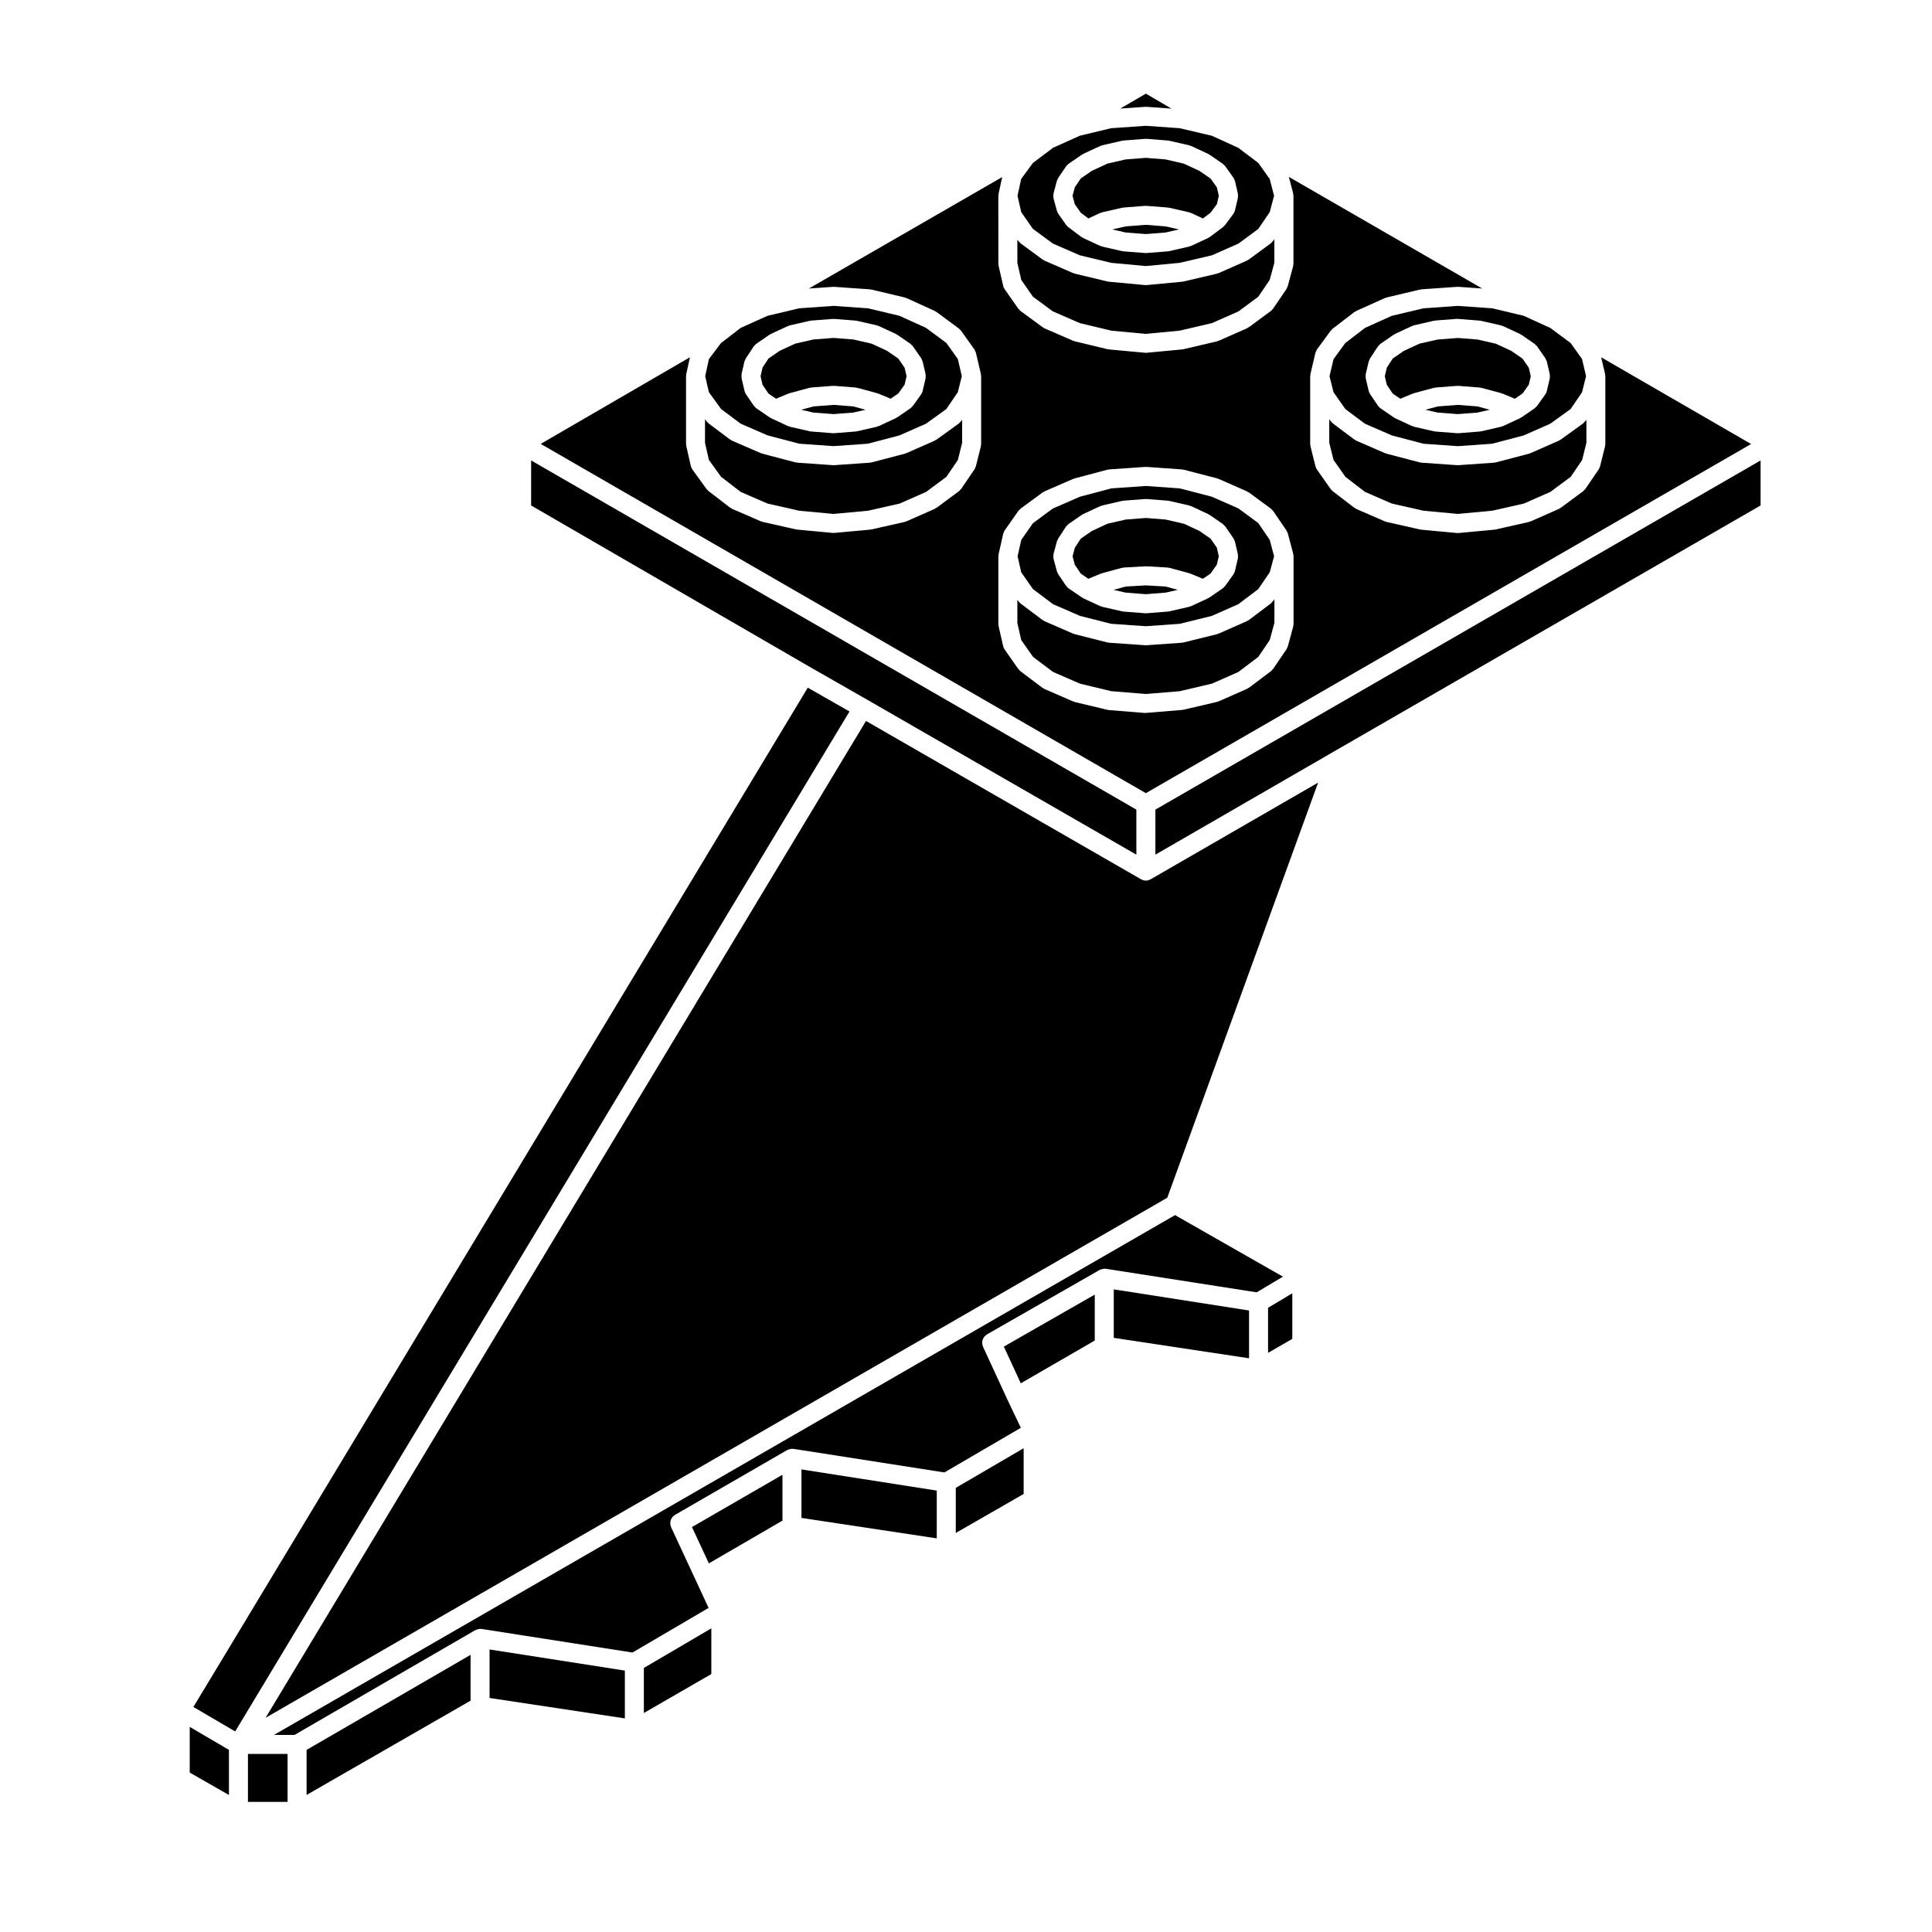 <?xml version="1.0" encoding="UTF-8"?>
<!-- Uploaded to: SVG Repo, www.svgrepo.com, Generator: SVG Repo Mixer Tools -->
<svg fill="#000000" width="800px" height="800px" version="1.1" viewBox="144 144 512 512" xmlns="http://www.w3.org/2000/svg">
 <g>
  <path d="m216.61 603.77h5.445l47.906-27.766c0.047-0.023 0.098-0.023 0.141-0.051 0.121-0.059 0.25-0.102 0.387-0.141 0.082-0.023 0.156-0.051 0.238-0.066 0.109-0.023 0.223-0.047 0.336-0.055 0.055 0 0.102-0.031 0.156-0.031 0.07 0 0.133 0.035 0.203 0.039 0.066 0.004 0.121-0.02 0.188-0.012l40.004 6.254 20.172-11.828-3.336-7.184-6.609-14.219c-0.055-0.121-0.055-0.258-0.098-0.383-0.047-0.16-0.102-0.316-0.117-0.484-0.012-0.16 0.016-0.312 0.035-0.473s0.023-0.324 0.074-0.48c0.047-0.152 0.133-0.289 0.211-0.43 0.074-0.141 0.141-0.289 0.246-0.406 0.105-0.133 0.246-0.23 0.383-0.336 0.102-0.082 0.172-0.188 0.289-0.25l29.754-17.191c0.047-0.023 0.098-0.023 0.141-0.051 0.105-0.055 0.215-0.098 0.336-0.133 0.105-0.035 0.203-0.07 0.312-0.09 0.117-0.023 0.223-0.035 0.336-0.039 0.047-0.004 0.086-0.031 0.137-0.031 0.07 0 0.125 0.035 0.191 0.039s0.125-0.02 0.195-0.012l40.008 6.254 20.258-11.828-3.414-7.164v-0.012c-0.004-0.004-0.012-0.012-0.016-0.016l-6.609-14.328c-0.055-0.105-0.055-0.238-0.09-0.375-0.047-0.156-0.102-0.312-0.109-0.473-0.012-0.168 0.016-0.324 0.035-0.488 0.02-0.156 0.023-0.312 0.074-0.465 0.051-0.156 0.137-0.297 0.215-0.441 0.074-0.137 0.137-0.273 0.242-0.395 0.109-0.137 0.258-0.238 0.398-0.348 0.102-0.074 0.168-0.176 0.277-0.242l29.871-17.086c0.047-0.023 0.09-0.02 0.133-0.047 0.105-0.055 0.227-0.098 0.348-0.137 0.105-0.031 0.195-0.059 0.301-0.082 0.105-0.02 0.211-0.039 0.316-0.047 0.055-0.004 0.098-0.031 0.145-0.031 0.07 0 0.125 0.035 0.195 0.039 0.066 0.004 0.121-0.02 0.191-0.012l39.992 6.246 6.969-4.152-28.602-16.312z"/>
  <path d="m448.92 377.03c-0.039 0.023-0.09 0.02-0.121 0.039-0.336 0.176-0.715 0.297-1.125 0.301h-0.004-0.004-0.004-0.004c-0.406-0.004-0.781-0.121-1.117-0.297-0.039-0.02-0.086-0.016-0.117-0.035-0.004-0.004-0.012-0.004-0.012-0.004l-72.914-41.973-159.11 264.17 238.95-137.82 39.973-110.01z"/>
  <path d="m480.05 502.52 6.422-3.707v-12.074l-6.422 3.836z"/>
  <path d="m450.19 370.49 46.566-26.898 0.016-0.016 113.8-65.621v-11.93l-160.38 92.531z"/>
  <path d="m209.71 608.81h10.5v12.707h-10.5z"/>
  <path d="m273.74 593.98 35.855 5.41v-12.664l-35.855-5.602z"/>
  <path d="m225.25 619.68 43.453-24.984v-12.141l-43.453 25.184z"/>
  <path d="m194.28 613.75 10.391 5.938v-11.957l-10.391-6.086z"/>
  <path d="m358.07 326.24-155.88 258.64-0.004 0.004-6.941 11.477 11.078 6.488 162.8-270.3z"/>
  <path d="m314.63 597.96 17.879-10.316v-12.113l-17.879 10.488z"/>
  <path d="m397.29 550.25 17.988-10.332v-12.121l-17.988 10.504z"/>
  <path d="m414.52 510.59 19.602-11.336v-12.172l-24.09 13.781z"/>
  <path d="m356.4 546.27 35.852 5.41v-12.66l-35.852-5.609z"/>
  <path d="m439.16 498.55 35.852 5.406v-12.66l-35.852-5.602z"/>
  <path d="m331.86 558.31 19.5-11.332v-12.148l-23.98 13.855z"/>
  <path d="m358.43 320.64 15.426 8.816 0.008 0.004h0.004l71.277 41.031v-11.938l-160.39-92.531v11.934l73.664 42.676z"/>
  <path d="m608.06 261.67-39.734-22.984 1.043 4.445c0.004 0.031-0.004 0.059 0 0.098 0.02 0.098 0.02 0.191 0.023 0.293 0.004 0.07 0.039 0.121 0.039 0.191v17.961c0 0.105-0.047 0.195-0.059 0.301-0.016 0.105 0.016 0.207-0.016 0.312l-1.32 5.297c-0.012 0.039-0.051 0.059-0.066 0.102-0.074 0.242-0.152 0.488-0.301 0.711l-3.527 5.176c-0.051 0.07-0.125 0.102-0.18 0.16-0.125 0.152-0.238 0.316-0.402 0.441l-5.953 4.41c-0.047 0.035-0.105 0.02-0.156 0.055-0.105 0.07-0.195 0.172-0.324 0.227l-7.488 3.305c-0.082 0.035-0.156 0.023-0.238 0.051-0.082 0.031-0.141 0.086-0.227 0.105l-8.816 1.988c-0.082 0.02-0.152 0.016-0.227 0.023-0.035 0.004-0.059 0.023-0.102 0.031l-9.477 0.883c-0.074 0.004-0.145 0.012-0.227 0.012h-0.008c-0.082 0-0.152-0.004-0.227-0.012l-9.488-0.883c-0.031-0.004-0.059-0.023-0.09-0.031-0.082-0.012-0.152-0.004-0.227-0.023l-8.816-1.988c-0.082-0.02-0.137-0.07-0.207-0.098-0.086-0.023-0.168-0.016-0.246-0.051l-7.602-3.305c-0.141-0.066-0.246-0.176-0.371-0.262-0.051-0.035-0.109-0.02-0.156-0.055l-5.734-4.41c-0.137-0.105-0.223-0.258-0.332-0.383-0.059-0.066-0.137-0.098-0.191-0.168l-3.637-5.176c-0.168-0.242-0.266-0.504-0.332-0.766-0.012-0.031-0.039-0.039-0.051-0.07l-0.016-0.086v-0.004l-1.301-5.215c-0.031-0.105-0.004-0.203-0.02-0.301-0.012-0.105-0.059-0.203-0.059-0.312v-17.961c0-0.07 0.035-0.125 0.039-0.191 0.012-0.102 0.004-0.195 0.023-0.293 0.004-0.031-0.004-0.066 0.004-0.098l1.32-5.617c0.039-0.152 0.137-0.289 0.195-0.43 0.082-0.168 0.125-0.348 0.23-0.492l3.633-4.953c0.074-0.105 0.18-0.156 0.273-0.246 0.086-0.086 0.133-0.188 0.227-0.262l5.734-4.41c0.082-0.059 0.172-0.082 0.262-0.125 0.09-0.047 0.145-0.125 0.242-0.172l7.602-3.422c0.082-0.039 0.168-0.031 0.246-0.059 0.074-0.023 0.125-0.074 0.207-0.098l8.816-2.09c0.07-0.02 0.137 0.004 0.207-0.012 0.07-0.012 0.125-0.051 0.195-0.055l9.48-0.664c0.066-0.004 0.117 0.02 0.18 0.02 0.059 0 0.105-0.023 0.172-0.02l6.289 0.441-51.227-29.574 1.129 4.344c0.016 0.047 0 0.098 0.012 0.137 0.02 0.105 0.031 0.215 0.039 0.324 0.004 0.059 0.035 0.109 0.035 0.172v18.07c0 0.117-0.055 0.223-0.066 0.332-0.02 0.105 0.004 0.215-0.023 0.324l-1.43 5.289c-0.012 0.051-0.066 0.07-0.082 0.117-0.07 0.215-0.133 0.438-0.273 0.641l-3.527 5.18c-0.047 0.07-0.117 0.098-0.172 0.152-0.133 0.156-0.242 0.328-0.418 0.457l-5.836 4.301c-0.051 0.035-0.109 0.02-0.168 0.055-0.105 0.07-0.188 0.168-0.312 0.223l-7.488 3.305c-0.07 0.031-0.137 0.02-0.207 0.047-0.086 0.031-0.145 0.09-0.238 0.105l-8.922 2.09c-0.09 0.02-0.168 0.02-0.258 0.031-0.031 0-0.051 0.02-0.086 0.023l-9.367 0.887c-0.074 0.004-0.152 0.012-0.23 0.012h-0.008c-0.074 0-0.145-0.004-0.227-0.012l-9.586-0.887c-0.035-0.004-0.066-0.023-0.098-0.031-0.09-0.012-0.176-0.012-0.266-0.031l-8.711-2.09c-0.074-0.02-0.125-0.07-0.195-0.098-0.074-0.023-0.145-0.016-0.215-0.047l-7.602-3.305c-0.133-0.059-0.223-0.156-0.336-0.238-0.047-0.031-0.105-0.016-0.145-0.051l-5.844-4.301c-0.156-0.109-0.258-0.273-0.371-0.414-0.059-0.066-0.145-0.098-0.195-0.168l-3.637-5.18c-0.012-0.016-0.012-0.031-0.02-0.047-0.172-0.25-0.301-0.523-0.371-0.84l-0.004-0.023v-0.012l-1.203-5.254c-0.023-0.098 0.004-0.188-0.004-0.281-0.016-0.098-0.059-0.18-0.059-0.281l-0.008-18.035c0-0.082 0.039-0.141 0.047-0.223 0.012-0.098-0.004-0.188 0.016-0.277v-0.047l0.961-4.402-51.242 29.543 6.383-0.449c0.066-0.004 0.117 0.02 0.18 0.02 0.059 0 0.109-0.023 0.172-0.02l9.48 0.664c0.07 0.004 0.133 0.047 0.203 0.055 0.07 0.016 0.137-0.012 0.207 0.012l8.816 2.09c0.086 0.02 0.141 0.074 0.223 0.105 0.082 0.023 0.168 0.02 0.242 0.055l7.492 3.422c0.09 0.039 0.141 0.109 0.223 0.16 0.074 0.047 0.16 0.055 0.23 0.105l5.949 4.41c0.105 0.082 0.16 0.191 0.25 0.281 0.098 0.102 0.215 0.16 0.297 0.281l3.508 4.926c0 0.004 0 0.012 0.004 0.012l0.016 0.023c0.098 0.133 0.121 0.281 0.188 0.418 0.074 0.156 0.172 0.297 0.211 0.469l1.324 5.617c0.004 0.031 0 0.066 0 0.098 0.02 0.098 0.016 0.191 0.023 0.293 0.004 0.066 0.039 0.121 0.039 0.191v17.961c0 0.105-0.051 0.203-0.059 0.312-0.012 0.102 0.012 0.195-0.016 0.301l-1.324 5.297c-0.012 0.035-0.047 0.055-0.055 0.09-0.074 0.246-0.152 0.5-0.309 0.719l-3.527 5.176c-0.047 0.07-0.121 0.098-0.176 0.156-0.125 0.152-0.238 0.324-0.406 0.449l-5.949 4.41c-0.051 0.035-0.109 0.02-0.16 0.055-0.109 0.074-0.195 0.172-0.324 0.227l-7.492 3.305c-0.074 0.035-0.156 0.023-0.23 0.051-0.082 0.031-0.141 0.086-0.227 0.105l-8.816 1.988c-0.074 0.02-0.152 0.016-0.227 0.023-0.031 0.004-0.059 0.023-0.098 0.031l-9.484 0.867c-0.074 0.004-0.156 0.012-0.227 0.012-0.074 0-0.152-0.004-0.227-0.012l-9.477-0.883c-0.035-0.004-0.059-0.023-0.098-0.031-0.074-0.012-0.152-0.004-0.227-0.023l-8.816-1.988c-0.074-0.02-0.133-0.07-0.207-0.098-0.082-0.023-0.168-0.016-0.242-0.051l-7.609-3.305c-0.145-0.066-0.246-0.176-0.371-0.262-0.051-0.035-0.109-0.02-0.156-0.055l-5.734-4.41c-0.125-0.102-0.203-0.23-0.301-0.344-0.066-0.07-0.152-0.102-0.207-0.176l-3.742-5.176c-0.012-0.016-0.012-0.035-0.023-0.055-0.172-0.25-0.312-0.527-0.383-0.848 0-0.004-0.004-0.012-0.004-0.012l-1.215-5.297c-0.02-0.102 0-0.191-0.004-0.289-0.012-0.102-0.055-0.18-0.055-0.281v-17.961c0-0.074 0.035-0.137 0.047-0.215 0.004-0.09-0.004-0.176 0.012-0.266v-0.051l0.969-4.469-39.543 22.957 160.37 92.559zm-160.39 71.289c-0.066 0-0.125-0.004-0.195-0.012l-9.586-0.77c-0.031 0-0.055-0.02-0.086-0.023-0.102-0.012-0.203-0.012-0.309-0.035l-8.711-2.09c-0.074-0.02-0.125-0.07-0.195-0.098-0.074-0.023-0.145-0.016-0.215-0.047l-7.602-3.305c-0.137-0.059-0.23-0.168-0.348-0.246-0.055-0.035-0.117-0.02-0.168-0.055l-5.844-4.41c-0.145-0.109-0.238-0.266-0.352-0.398-0.055-0.07-0.137-0.098-0.188-0.168l-3.637-5.18c-0.012-0.016-0.012-0.031-0.02-0.039-0.172-0.258-0.301-0.527-0.371-0.848l-0.004-0.023v-0.012l-1.203-5.254c-0.023-0.098 0.004-0.188-0.004-0.281-0.016-0.102-0.059-0.18-0.059-0.281v-17.965c0-0.082 0.039-0.141 0.047-0.215 0.004-0.098-0.004-0.191 0.016-0.281 0.004-0.02 0-0.035 0-0.055l1.211-5.371v-0.012-0.016c0.023-0.105 0.09-0.176 0.125-0.277 0.074-0.211 0.137-0.43 0.273-0.621l3.637-5.18c0.086-0.117 0.203-0.188 0.301-0.289 0.098-0.098 0.156-0.211 0.273-0.297l5.844-4.301c0.074-0.059 0.168-0.07 0.246-0.117 0.09-0.051 0.145-0.125 0.242-0.168l7.602-3.305c0.059-0.023 0.121-0.02 0.188-0.039 0.059-0.02 0.105-0.066 0.168-0.086l8.711-2.312c0.09-0.023 0.168 0 0.25-0.016 0.082-0.016 0.141-0.059 0.227-0.066l9.586-0.66c0.059-0.004 0.105 0.023 0.168 0.023 0.059 0 0.117-0.031 0.18-0.023l9.367 0.66c0.086 0.004 0.141 0.051 0.223 0.066 0.082 0.012 0.156-0.012 0.238 0.012l8.922 2.312c0.07 0.02 0.125 0.074 0.195 0.102 0.059 0.02 0.125 0.016 0.188 0.039l7.488 3.305c0.09 0.039 0.141 0.105 0.223 0.152 0.086 0.051 0.176 0.066 0.262 0.121l5.836 4.301c0.121 0.09 0.191 0.211 0.293 0.312 0.102 0.102 0.223 0.172 0.301 0.297l3.441 5.047v0.004l0.09 0.125c0.074 0.109 0.098 0.242 0.152 0.359 0.066 0.137 0.156 0.262 0.203 0.414l1.43 5.394c0.016 0.055 0 0.105 0.012 0.156 0.02 0.105 0.031 0.207 0.039 0.316 0.004 0.059 0.035 0.105 0.035 0.168v17.965c0 0.117-0.055 0.223-0.066 0.332-0.02 0.105 0.004 0.215-0.023 0.324l-1.43 5.289c-0.012 0.051-0.066 0.07-0.082 0.117-0.07 0.215-0.133 0.438-0.273 0.641l-3.527 5.18c-0.051 0.07-0.121 0.098-0.176 0.156-0.117 0.145-0.227 0.312-0.383 0.438l-5.844 4.41c-0.051 0.039-0.117 0.023-0.168 0.059-0.117 0.074-0.207 0.176-0.332 0.23l-7.488 3.305c-0.07 0.031-0.137 0.02-0.207 0.047-0.086 0.031-0.145 0.09-0.238 0.105l-8.922 2.09c-0.102 0.023-0.195 0.023-0.297 0.035-0.023 0-0.051 0.02-0.074 0.02l-9.367 0.77c-0.066 0.004-0.133 0.012-0.203 0.012l-0.035 0.004z"/>
  <path d="m364.93 251.3-5.348 0.406-3.258 0.883 3.234 0.742 5.34 0.41 5.234-0.41 3.234-0.742-3.285-0.891z"/>
  <path d="m347.65 248.29 2.004 1.375 3.254-1.352c0.055-0.023 0.109-0.016 0.168-0.035 0.051-0.016 0.09-0.055 0.141-0.07l5.289-1.43c0.074-0.02 0.145 0 0.223-0.016 0.086-0.016 0.156-0.066 0.246-0.07l5.734-0.438c0.059-0.004 0.109 0.023 0.172 0.023 0.074 0 0.141-0.031 0.215-0.02l5.621 0.438c0.082 0.004 0.145 0.051 0.223 0.066 0.082 0.016 0.16-0.004 0.242 0.016l5.289 1.43c0.051 0.016 0.09 0.055 0.137 0.07 0.055 0.02 0.109 0.012 0.172 0.035l3.254 1.352 2.031-1.395 1.664-2.324 0.523-2.242-0.527-2.262-1.672-2.422-2.984-2.047-4.066-1.891-4.867-1.113-5.234-0.414-5.34 0.414-4.867 1.113-4.07 1.887-2.957 2.031-1.578 2.402-0.535 2.297 0.527 2.273z"/>
  <path d="m417.75 222.64 5.273 3.879 7.152 3.113 8.312 1.996 9.168 0.852 8.953-0.852 8.566-2 6.996-3.09 5.273-3.883 3.043-4.481 1.234-4.555v-6.266l-0.359 0.523c-0.047 0.07-0.117 0.098-0.172 0.152-0.133 0.156-0.242 0.328-0.418 0.457l-5.836 4.301c-0.051 0.035-0.109 0.02-0.168 0.055-0.105 0.07-0.188 0.168-0.312 0.223l-7.488 3.305c-0.07 0.031-0.137 0.02-0.207 0.047-0.086 0.031-0.145 0.09-0.238 0.105l-8.922 2.09c-0.074 0.02-0.156 0.02-0.242 0.027-0.031 0.004-0.051 0.02-0.086 0.023l-9.367 0.883c-0.082 0.004-0.152 0.012-0.23 0.012h-0.008c-0.074 0-0.145-0.004-0.227-0.012l-9.586-0.883c-0.035-0.004-0.066-0.023-0.098-0.031-0.09-0.012-0.176-0.012-0.266-0.031l-8.711-2.09c-0.074-0.02-0.125-0.07-0.195-0.098-0.074-0.023-0.145-0.016-0.215-0.047l-7.602-3.305c-0.133-0.059-0.223-0.156-0.336-0.238-0.047-0.031-0.105-0.016-0.145-0.051l-5.844-4.301c-0.156-0.109-0.258-0.273-0.371-0.414-0.059-0.066-0.145-0.098-0.195-0.168l-0.266-0.379v6.144l1.031 4.523z"/>
  <path d="m335.08 252.38 5.199 3.894 7.168 3.117 8.375 2.195 9.078 0.641 9.082-0.641 8.387-2.203 7.047-3.109 5.391-3.894 3.023-4.445 1.062-4.258-1.066-4.543-3.012-4.231-5.406-4.012-7.047-3.203-8.352-1.984-9.113-0.641-9.109 0.641-8.363 1.984-7.129 3.203-5.234 4.031-3.195 4.238-0.984 4.523 0.977 4.246zm5.434-9.18c0.004-0.023 0-0.047 0-0.07l0.766-3.305c0.035-0.145 0.121-0.266 0.18-0.398 0.055-0.137 0.082-0.289 0.168-0.414l2.082-3.164v-0.012l0.016-0.02c0.07-0.105 0.176-0.168 0.262-0.262 0.133-0.152 0.246-0.312 0.418-0.434l3.527-2.422c0.059-0.047 0.137-0.051 0.203-0.086 0.059-0.035 0.102-0.098 0.168-0.121l4.516-2.098c0.082-0.039 0.172-0.031 0.25-0.059 0.086-0.031 0.156-0.098 0.246-0.109l5.289-1.211c0.066-0.016 0.133 0.004 0.195-0.004 0.059-0.012 0.109-0.047 0.172-0.051l5.734-0.441c0.082-0.016 0.156 0.02 0.238 0.016 0.051 0.004 0.102-0.02 0.156-0.016l5.621 0.441c0.059 0.004 0.109 0.039 0.172 0.051 0.066 0.012 0.125-0.012 0.195 0.004l5.289 1.211c0.09 0.02 0.156 0.082 0.242 0.105 0.086 0.031 0.176 0.023 0.258 0.066l4.516 2.098c0.066 0.031 0.105 0.09 0.168 0.121 0.066 0.035 0.137 0.039 0.203 0.086l3.449 2.371s0.004 0.004 0.012 0.012l0.066 0.047c0.117 0.086 0.191 0.203 0.289 0.301 0.121 0.109 0.262 0.203 0.359 0.344l2.207 3.195c0.105 0.156 0.145 0.332 0.215 0.508 0.051 0.117 0.133 0.223 0.16 0.352l0.012 0.055v0.012l0.754 3.246c0.004 0.023 0 0.047 0 0.07 0.035 0.16 0.016 0.328 0.016 0.504 0 0.176 0.02 0.336-0.016 0.504-0.004 0.023 0 0.047 0 0.07l-0.766 3.281v0.016 0.012c-0.074 0.312-0.211 0.594-0.383 0.848-0.012 0.016-0.012 0.035-0.02 0.051l-2.207 3.082c-0.051 0.07-0.133 0.098-0.188 0.156-0.137 0.156-0.258 0.328-0.438 0.453l-3.527 2.422c-0.012 0.004-0.02 0.004-0.023 0.012-0.047 0.031-0.105 0.031-0.152 0.059-0.07 0.039-0.109 0.105-0.188 0.137l-4.516 2.098c-0.074 0.035-0.156 0.023-0.23 0.055-0.098 0.031-0.168 0.098-0.266 0.117l-5.289 1.211c-0.098 0.023-0.191 0.023-0.293 0.035-0.023 0-0.047 0.02-0.074 0.02l-5.621 0.441c-0.066 0.004-0.125 0.012-0.191 0.012-0.059 0-0.125 0-0.191-0.012l-5.734-0.441c-0.023 0-0.047-0.02-0.074-0.02-0.102-0.012-0.195-0.012-0.293-0.035l-5.289-1.211c-0.102-0.023-0.172-0.09-0.266-0.117-0.082-0.031-0.156-0.02-0.23-0.055l-4.516-2.098c-0.074-0.035-0.117-0.102-0.188-0.137-0.051-0.031-0.105-0.031-0.152-0.059-0.004-0.004-0.016-0.004-0.023-0.012l-3.527-2.422c-0.215-0.145-0.371-0.344-0.523-0.539-0.035-0.051-0.098-0.07-0.133-0.117l-2.098-3.082c-0.004-0.012-0.004-0.02-0.012-0.031-0.16-0.242-0.289-0.52-0.359-0.816l-0.016-0.074v-0.004l-0.75-3.231c-0.004-0.023 0-0.047 0-0.07-0.031-0.16-0.016-0.332-0.016-0.504-0.008-0.18-0.043-0.363-0.012-0.523z"/>
  <path d="m417.75 204.67 5.277 3.879 7.152 3.113 8.312 1.996 9.168 0.848 8.953-0.848 8.566-2 6.996-3.09 5.273-3.883 3.043-4.469 1.152-4.344-1.152-4.422-3.019-4.266-5.316-4.016-7.008-3.195-8.504-1.996-8.984-0.637-9.199 0.637-8.277 1.988-7.125 3.203-5.324 4.019-3.109 4.231-0.973 4.445 0.984 4.363zm5.438-9.289c0.012-0.051-0.004-0.102 0.012-0.152l0.887-3.305c0.031-0.133 0.117-0.23 0.172-0.352 0.066-0.133 0.086-0.281 0.172-0.406l2.09-3.09c0.105-0.152 0.25-0.246 0.371-0.367 0.105-0.098 0.172-0.211 0.293-0.297l0.047-0.031c0.004-0.004 0.004-0.012 0.016-0.012l3.465-2.383c0.059-0.039 0.125-0.047 0.18-0.082 0.07-0.039 0.109-0.102 0.18-0.133l4.523-2.098c0.086-0.039 0.176-0.035 0.266-0.066 0.082-0.023 0.145-0.086 0.23-0.105l5.289-1.211c0.07-0.016 0.125 0.004 0.195-0.004 0.059-0.012 0.105-0.047 0.168-0.051l5.738-0.441c0.07-0.012 0.137 0.02 0.207 0.02 0.066 0 0.117-0.023 0.18-0.02l5.617 0.441c0.066 0.004 0.109 0.039 0.172 0.051 0.066 0.012 0.125-0.012 0.191 0.004l5.289 1.211c0.09 0.02 0.145 0.074 0.227 0.105 0.098 0.031 0.188 0.023 0.277 0.066l4.516 2.098c0.074 0.035 0.117 0.098 0.18 0.133 0.059 0.035 0.125 0.039 0.188 0.082l3.523 2.418c0.133 0.098 0.211 0.223 0.316 0.332 0.102 0.102 0.223 0.16 0.309 0.281l2.207 3.09c0.125 0.176 0.188 0.383 0.258 0.578 0.047 0.105 0.117 0.191 0.145 0.312v0.016c0 0.004 0 0.012 0.004 0.016l0.762 3.273c0.012 0.023 0 0.047 0.004 0.07 0.035 0.16 0.016 0.328 0.016 0.504 0 0.176 0.02 0.336-0.016 0.504-0.004 0.023 0.004 0.047-0.004 0.07l-0.766 3.305c0 0.004-0.004 0.004-0.012 0.012-0.012 0.047-0.039 0.082-0.051 0.121-0.082 0.273-0.191 0.52-0.344 0.734-0.016 0.02-0.016 0.047-0.031 0.066l-2.207 2.973c-0.059 0.082-0.145 0.105-0.211 0.176-0.105 0.105-0.172 0.242-0.301 0.332l-3.523 2.644c-0.031 0.02-0.066 0.012-0.098 0.031-0.066 0.051-0.121 0.086-0.191 0.121-0.059 0.035-0.102 0.098-0.168 0.121l-4.516 2.098c-0.086 0.039-0.168 0.023-0.25 0.055-0.09 0.031-0.156 0.098-0.25 0.109l-5.289 1.211c-0.098 0.023-0.191 0.023-0.293 0.035-0.023 0-0.051 0.02-0.074 0.02l-5.617 0.441c-0.066 0.004-0.125 0.012-0.191 0.012h-0.008c-0.059 0-0.125 0-0.188-0.012l-5.738-0.441c-0.023 0-0.047-0.02-0.07-0.02-0.102-0.012-0.195-0.012-0.297-0.035l-5.289-1.211c-0.098-0.02-0.16-0.086-0.25-0.109-0.082-0.031-0.168-0.016-0.246-0.055l-4.523-2.098c-0.059-0.031-0.105-0.09-0.16-0.121-0.066-0.035-0.121-0.07-0.188-0.109-0.031-0.02-0.074-0.012-0.105-0.035l-3.523-2.644c-0.152-0.109-0.246-0.266-0.363-0.402-0.055-0.066-0.137-0.098-0.188-0.16l-2.086-2.973c-0.156-0.223-0.238-0.465-0.312-0.711-0.012-0.039-0.051-0.055-0.059-0.098l-0.887-3.305c-0.016-0.055 0-0.105-0.012-0.152-0.035-0.16-0.031-0.324-0.031-0.5 0.008-0.176 0.012-0.336 0.047-0.496z"/>
  <path d="m335.1 270.37 5.188 3.988 7.129 3.098 8.379 1.891 9.109 0.848 9.113-0.848 8.395-1.895 7.008-3.09 5.387-3.996 3.031-4.453 1.137-4.551v-6.141l-0.25 0.367c-0.039 0.066-0.109 0.086-0.16 0.141-0.137 0.172-0.258 0.348-0.441 0.484l-5.949 4.301c-0.051 0.035-0.109 0.02-0.168 0.055-0.102 0.066-0.176 0.156-0.293 0.207l-7.492 3.305c-0.059 0.031-0.121 0.02-0.188 0.039-0.07 0.023-0.121 0.074-0.191 0.098l-8.816 2.312c-0.109 0.031-0.223 0.031-0.336 0.047-0.047 0.004-0.082 0.031-0.125 0.035l-9.48 0.664c-0.059 0.004-0.117 0.004-0.176 0.004s-0.117 0-0.176-0.004l-9.477-0.664c-0.047-0.004-0.082-0.031-0.125-0.035-0.109-0.016-0.223-0.016-0.336-0.047l-8.816-2.312c-0.066-0.016-0.105-0.066-0.172-0.086-0.066-0.02-0.133-0.016-0.195-0.039l-7.609-3.305c-0.133-0.059-0.227-0.16-0.344-0.242-0.051-0.035-0.117-0.016-0.168-0.055l-5.734-4.301c-0.141-0.105-0.223-0.25-0.332-0.371-0.059-0.07-0.145-0.098-0.195-0.168l-0.398-0.551v6.281l1.039 4.516z"/>
  <path d="m465.18 325.17 6.973-3.078 5.297-3.996 3.047-4.484 1.234-4.551v-6.277l-0.359 0.523c-0.051 0.07-0.121 0.098-0.176 0.156-0.117 0.145-0.227 0.312-0.383 0.438l-5.844 4.41c-0.051 0.039-0.117 0.023-0.168 0.059-0.117 0.074-0.207 0.176-0.332 0.23l-7.488 3.305c-0.07 0.031-0.137 0.02-0.203 0.047-0.074 0.023-0.133 0.082-0.211 0.102l-8.922 2.207c-0.105 0.023-0.211 0.023-0.316 0.039-0.039 0.004-0.07 0.023-0.105 0.031l-9.367 0.664c-0.055 0.004-0.109 0.004-0.172 0.004h-0.008c-0.059 0-0.109 0-0.168-0.004l-9.594-0.664c-0.039-0.004-0.074-0.031-0.117-0.035-0.105-0.012-0.215-0.012-0.324-0.039l-8.711-2.207c-0.066-0.016-0.105-0.066-0.176-0.086-0.07-0.023-0.137-0.016-0.207-0.047l-7.602-3.305c-0.137-0.059-0.23-0.168-0.348-0.246-0.055-0.035-0.117-0.02-0.168-0.055l-5.844-4.41c-0.145-0.109-0.238-0.266-0.352-0.402-0.055-0.066-0.137-0.09-0.188-0.16l-0.266-0.379v6.152l1.031 4.523 3.125 4.449 5.297 3.988 7.129 3.102 8.312 1.996 9.168 0.742 8.953-0.734z"/>
  <path d="m417.75 300.12 5.301 3.988 7.16 3.113 8.258 2.094 9.199 0.637 8.984-0.637 8.508-2.102 6.996-3.09 5.297-3.996 3.047-4.481 1.148-4.231-1.152-4.332-3.043-4.469-5.273-3.883-7.027-3.098-8.523-2.207-8.961-0.637-9.168 0.637-8.289 2.203-7.184 3.125-5.273 3.879-3.109 4.438-0.977 4.352 0.969 4.258zm5.438-9.188c0.012-0.051-0.004-0.102 0.012-0.152l0.887-3.305c0.031-0.125 0.117-0.223 0.168-0.336 0.059-0.125 0.082-0.266 0.156-0.387l2.07-3.168c0.004-0.004 0.004-0.004 0.004-0.012l0.012-0.016c0.066-0.098 0.156-0.145 0.23-0.23 0.141-0.16 0.266-0.336 0.453-0.469l3.527-2.422c0.059-0.039 0.125-0.047 0.188-0.082 0.07-0.039 0.105-0.102 0.176-0.133l4.523-2.098c0.086-0.039 0.176-0.035 0.266-0.066 0.082-0.023 0.145-0.086 0.23-0.105l5.289-1.211c0.07-0.016 0.125 0.004 0.195-0.004 0.059-0.012 0.105-0.047 0.168-0.051l5.738-0.441c0.074-0.012 0.137 0.02 0.215 0.02 0.059 0 0.105-0.023 0.172-0.02l5.617 0.441c0.066 0.004 0.109 0.039 0.172 0.051 0.066 0.012 0.125-0.012 0.191 0.004l5.289 1.211c0.09 0.02 0.145 0.074 0.227 0.105 0.098 0.031 0.188 0.023 0.277 0.066l4.516 2.098c0.07 0.031 0.109 0.098 0.176 0.125 0.066 0.039 0.137 0.047 0.195 0.086l3.523 2.422c0.125 0.098 0.207 0.223 0.312 0.328 0.105 0.105 0.238 0.188 0.324 0.312l2.207 3.195c0.105 0.152 0.145 0.328 0.215 0.5 0.051 0.121 0.133 0.227 0.168 0.363l0.012 0.055v0.012l0.754 3.246c0.012 0.023 0 0.047 0.004 0.07 0.035 0.16 0.016 0.328 0.016 0.504s0.02 0.336-0.016 0.504c-0.004 0.023 0.004 0.047-0.004 0.07l-0.762 3.273c-0.004 0.004-0.004 0.012-0.004 0.016v0.016c-0.082 0.312-0.211 0.594-0.383 0.848-0.012 0.016-0.012 0.031-0.02 0.047l-2.207 3.09c-0.051 0.066-0.121 0.09-0.172 0.145-0.141 0.168-0.266 0.336-0.453 0.469l-3.523 2.418c-0.004 0.004-0.016 0.004-0.023 0.012-0.047 0.031-0.102 0.031-0.145 0.059-0.07 0.039-0.117 0.105-0.195 0.141l-4.516 2.098c-0.086 0.039-0.168 0.023-0.25 0.055-0.09 0.031-0.156 0.098-0.25 0.109l-5.289 1.211c-0.098 0.023-0.191 0.023-0.293 0.035-0.023 0-0.051 0.02-0.074 0.02l-5.617 0.441c-0.066 0.004-0.125 0.012-0.191 0.012h-0.008c-0.059 0-0.125 0-0.188-0.012l-5.738-0.441c-0.023 0-0.047-0.02-0.07-0.02-0.102-0.012-0.195-0.012-0.297-0.035l-5.289-1.211c-0.098-0.02-0.16-0.086-0.25-0.109-0.082-0.031-0.168-0.016-0.246-0.055l-4.523-2.098c-0.074-0.035-0.121-0.105-0.195-0.141-0.047-0.031-0.102-0.031-0.141-0.066-0.004-0.004-0.016 0-0.023-0.004l-3.523-2.418c-0.227-0.152-0.383-0.348-0.535-0.551-0.035-0.047-0.098-0.066-0.125-0.109l-2.09-3.09c-0.137-0.203-0.203-0.43-0.273-0.648-0.016-0.047-0.066-0.07-0.074-0.109l-0.887-3.305c-0.016-0.055 0-0.105-0.012-0.152-0.035-0.16-0.031-0.324-0.031-0.5-0.016-0.184-0.004-0.359 0.031-0.52z"/>
  <path d="m430.42 296.01 2.004 1.375 3.258-1.352c0.051-0.02 0.105-0.016 0.156-0.031 0.051-0.02 0.09-0.059 0.141-0.074l5.289-1.438c0.09-0.023 0.172-0.004 0.258-0.016 0.09-0.016 0.168-0.066 0.258-0.07l5.738-0.328c0.051-0.004 0.102 0.02 0.145 0.02 0.047 0 0.098-0.023 0.141-0.02l5.617 0.328c0.098 0.004 0.172 0.055 0.262 0.07 0.086 0.016 0.168-0.012 0.25 0.016l5.289 1.438c0.055 0.016 0.09 0.055 0.141 0.074 0.055 0.016 0.105 0.012 0.16 0.031l3.254 1.352 2.031-1.395 1.656-2.324 0.523-2.246-0.508-2.262-1.672-2.418-2.961-2.039-4.106-1.906-4.84-1.109-5.234-0.414-5.336 0.414-4.852 1.109-4.109 1.91-2.934 2.016-1.594 2.43-0.605 2.273 0.598 2.246z"/>
  <path d="m447.66 299.13-5.324 0.305-3.234 0.883 3.223 0.734 5.336 0.414 5.234-0.414 3.231-0.734-3.25-0.883z"/>
  <path d="m430.42 200.38 2.004 1.508 3.16-1.461c0.086-0.039 0.176-0.035 0.262-0.059 0.086-0.031 0.145-0.09 0.238-0.105l5.289-1.211c0.07-0.016 0.125 0.004 0.195-0.004 0.059-0.012 0.105-0.047 0.168-0.051l5.738-0.441c0.098-0.016 0.176 0.02 0.266 0.02 0.047 0 0.082-0.02 0.121-0.02l5.617 0.441c0.066 0.004 0.105 0.039 0.168 0.051 0.066 0.012 0.133-0.012 0.195 0.004l5.289 1.211c0.09 0.02 0.145 0.082 0.23 0.105 0.09 0.031 0.18 0.023 0.273 0.066l3.152 1.461 2.019-1.516 1.676-2.262 0.52-2.223-0.523-2.246-1.656-2.324-2.973-2.039-4.117-1.91-4.836-1.125-5.234-0.414-5.336 0.414-4.852 1.109-4.121 1.914-2.938 2.016-1.582 2.344-0.598 2.246 0.594 2.227z"/>
  <path d="m530.35 251.3-5.344 0.406-3.254 0.883 3.238 0.742 5.332 0.41 5.234-0.41 3.234-0.742-3.285-0.891z"/>
  <path d="m447.66 203.58-5.336 0.414-3.551 0.809 3.551 0.812 5.336 0.414 5.234-0.414 3.547-0.812-3.547-0.809z"/>
  <path d="m447.68 172.33c0.059 0 0.109-0.023 0.172-0.02l6.586 0.469-6.766-3.961-6.781 3.949 6.609-0.457c0.059-0.004 0.113 0.02 0.18 0.02z"/>
  <path d="m563.98 255.73c-0.137 0.172-0.258 0.348-0.441 0.484l-5.953 4.301c-0.051 0.035-0.109 0.02-0.168 0.055-0.102 0.066-0.176 0.156-0.297 0.207l-7.488 3.305c-0.066 0.031-0.125 0.02-0.188 0.039-0.07 0.023-0.117 0.074-0.191 0.098l-8.816 2.312c-0.109 0.031-0.223 0.031-0.336 0.047-0.039 0.004-0.082 0.031-0.121 0.035l-9.477 0.664c-0.059 0.004-0.109 0.004-0.172 0.004h-0.008c-0.059 0-0.109 0-0.172-0.004l-9.48-0.664c-0.047-0.004-0.082-0.031-0.125-0.035-0.105-0.016-0.223-0.016-0.332-0.047l-8.816-2.312c-0.066-0.016-0.105-0.066-0.168-0.086-0.07-0.02-0.133-0.016-0.195-0.039l-7.602-3.305c-0.133-0.059-0.227-0.16-0.344-0.242-0.055-0.035-0.109-0.016-0.16-0.055l-5.738-4.301c-0.145-0.109-0.246-0.273-0.363-0.414-0.055-0.066-0.133-0.09-0.18-0.156l-0.379-0.539v6.281l1.133 4.527 3.148 4.481 5.176 3.984 7.125 3.098 8.379 1.891 9.113 0.848 9.109-0.848 8.395-1.895 7.019-3.094 5.379-3.984 3.031-4.449 1.137-4.57v-6.121l-0.246 0.359c-0.074 0.062-0.137 0.082-0.188 0.141z"/>
  <path d="m521.21 225.71-8.359 1.984-7.117 3.203-5.215 4.012-3.117 4.262-1.066 4.523 1.059 4.238 3.133 4.469 5.184 3.883 7.168 3.117 8.367 2.195 9.082 0.641 9.078-0.641 8.387-2.203 7.047-3.109 5.391-3.894 3.023-4.434 1.062-4.273-1.062-4.539-3.019-4.238-5.394-4-7.055-3.219-8.352-1.984-9.109-0.641zm9.309 2.816 5.617 0.441c0.066 0.004 0.109 0.039 0.172 0.051 0.066 0.012 0.125-0.012 0.191 0.004l5.289 1.211c0.086 0.02 0.145 0.074 0.227 0.105 0.09 0.031 0.188 0.023 0.277 0.066l4.516 2.098c0.07 0.035 0.117 0.098 0.176 0.133 0.066 0.035 0.137 0.039 0.195 0.082l3.445 2.371 0.082 0.055c0.121 0.09 0.195 0.211 0.309 0.316 0.109 0.105 0.246 0.191 0.332 0.324l2.207 3.195c0.105 0.145 0.137 0.312 0.207 0.473 0.055 0.133 0.137 0.246 0.176 0.387l0.012 0.055v0.012l0.754 3.246c0.012 0.023 0 0.047 0.004 0.07 0.035 0.16 0.016 0.328 0.016 0.504 0 0.176 0.02 0.336-0.016 0.504-0.004 0.023 0.004 0.047-0.004 0.07l-0.766 3.281v0.016 0.012c-0.082 0.312-0.211 0.594-0.383 0.848-0.012 0.016-0.012 0.035-0.02 0.051l-2.207 3.082c-0.051 0.07-0.125 0.098-0.18 0.152-0.137 0.16-0.262 0.332-0.438 0.457l-3.523 2.422c-0.012 0.004-0.02 0.004-0.031 0.012-0.051 0.031-0.102 0.031-0.145 0.059-0.07 0.039-0.117 0.105-0.195 0.141l-4.516 2.098c-0.086 0.039-0.168 0.023-0.25 0.055-0.09 0.031-0.156 0.098-0.25 0.109l-5.289 1.211c-0.098 0.023-0.191 0.023-0.293 0.035-0.023 0-0.051 0.02-0.074 0.02l-5.617 0.441c-0.066 0.004-0.125 0.012-0.191 0.012h-0.008c-0.059 0-0.125 0-0.188-0.012l-5.738-0.441c-0.023 0-0.047-0.02-0.07-0.02-0.102-0.012-0.195-0.012-0.297-0.035l-5.289-1.211c-0.098-0.02-0.16-0.086-0.25-0.109-0.082-0.031-0.168-0.016-0.246-0.055l-4.523-2.098c-0.074-0.035-0.121-0.105-0.195-0.141-0.047-0.031-0.102-0.031-0.137-0.059-0.012-0.004-0.02-0.004-0.031-0.012l-3.527-2.422c-0.223-0.152-0.387-0.359-0.543-0.559-0.031-0.047-0.086-0.059-0.109-0.105l-2.09-3.082c-0.004-0.004-0.004-0.016-0.012-0.02-0.156-0.246-0.289-0.52-0.352-0.82l-0.02-0.082-0.016-0.031-0.754-3.223c0-0.023 0.004-0.047 0-0.07-0.035-0.16-0.016-0.328-0.016-0.504s-0.02-0.336 0.016-0.504c0.004-0.023 0-0.047 0-0.07l0.777-3.305c0.031-0.145 0.117-0.258 0.176-0.387 0.059-0.141 0.082-0.293 0.168-0.418l2.07-3.168c0.004 0 0.004-0.004 0.004-0.012l0.012-0.016c0.082-0.117 0.191-0.188 0.289-0.289 0.125-0.141 0.238-0.301 0.398-0.414l0.02-0.016h0.004l3.5-2.414c0.059-0.039 0.125-0.047 0.188-0.082 0.066-0.039 0.105-0.102 0.176-0.133l4.523-2.098c0.09-0.039 0.176-0.035 0.266-0.066 0.086-0.031 0.145-0.086 0.23-0.105l5.289-1.211c0.07-0.016 0.125 0.004 0.195-0.004 0.059-0.012 0.105-0.047 0.168-0.051l5.738-0.441c0.082-0.016 0.152 0.02 0.238 0.016 0.047 0.031 0.094 0.004 0.148 0.012z"/>
  <path d="m520.14 235.08-4.109 1.91-2.934 2.016-1.57 2.41-0.539 2.297 0.535 2.277 1.562 2.309 2.012 1.375 3.254-1.352c0.055-0.023 0.109-0.016 0.16-0.035 0.055-0.016 0.09-0.055 0.141-0.07l5.289-1.43c0.074-0.02 0.145 0 0.223-0.016 0.086-0.016 0.156-0.066 0.246-0.07l5.734-0.438c0.059-0.004 0.109 0.023 0.172 0.023 0.074 0 0.141-0.031 0.215-0.02l5.617 0.438c0.082 0.004 0.141 0.051 0.223 0.066 0.082 0.016 0.156-0.004 0.242 0.016l5.289 1.43c0.051 0.016 0.09 0.055 0.137 0.07 0.059 0.02 0.109 0.012 0.168 0.035l3.254 1.352 2.031-1.395 1.656-2.324 0.523-2.242-0.523-2.262-1.672-2.418-2.961-2.039-4.106-1.906-4.84-1.109-5.234-0.414-5.336 0.414z"/>
 </g>
</svg>